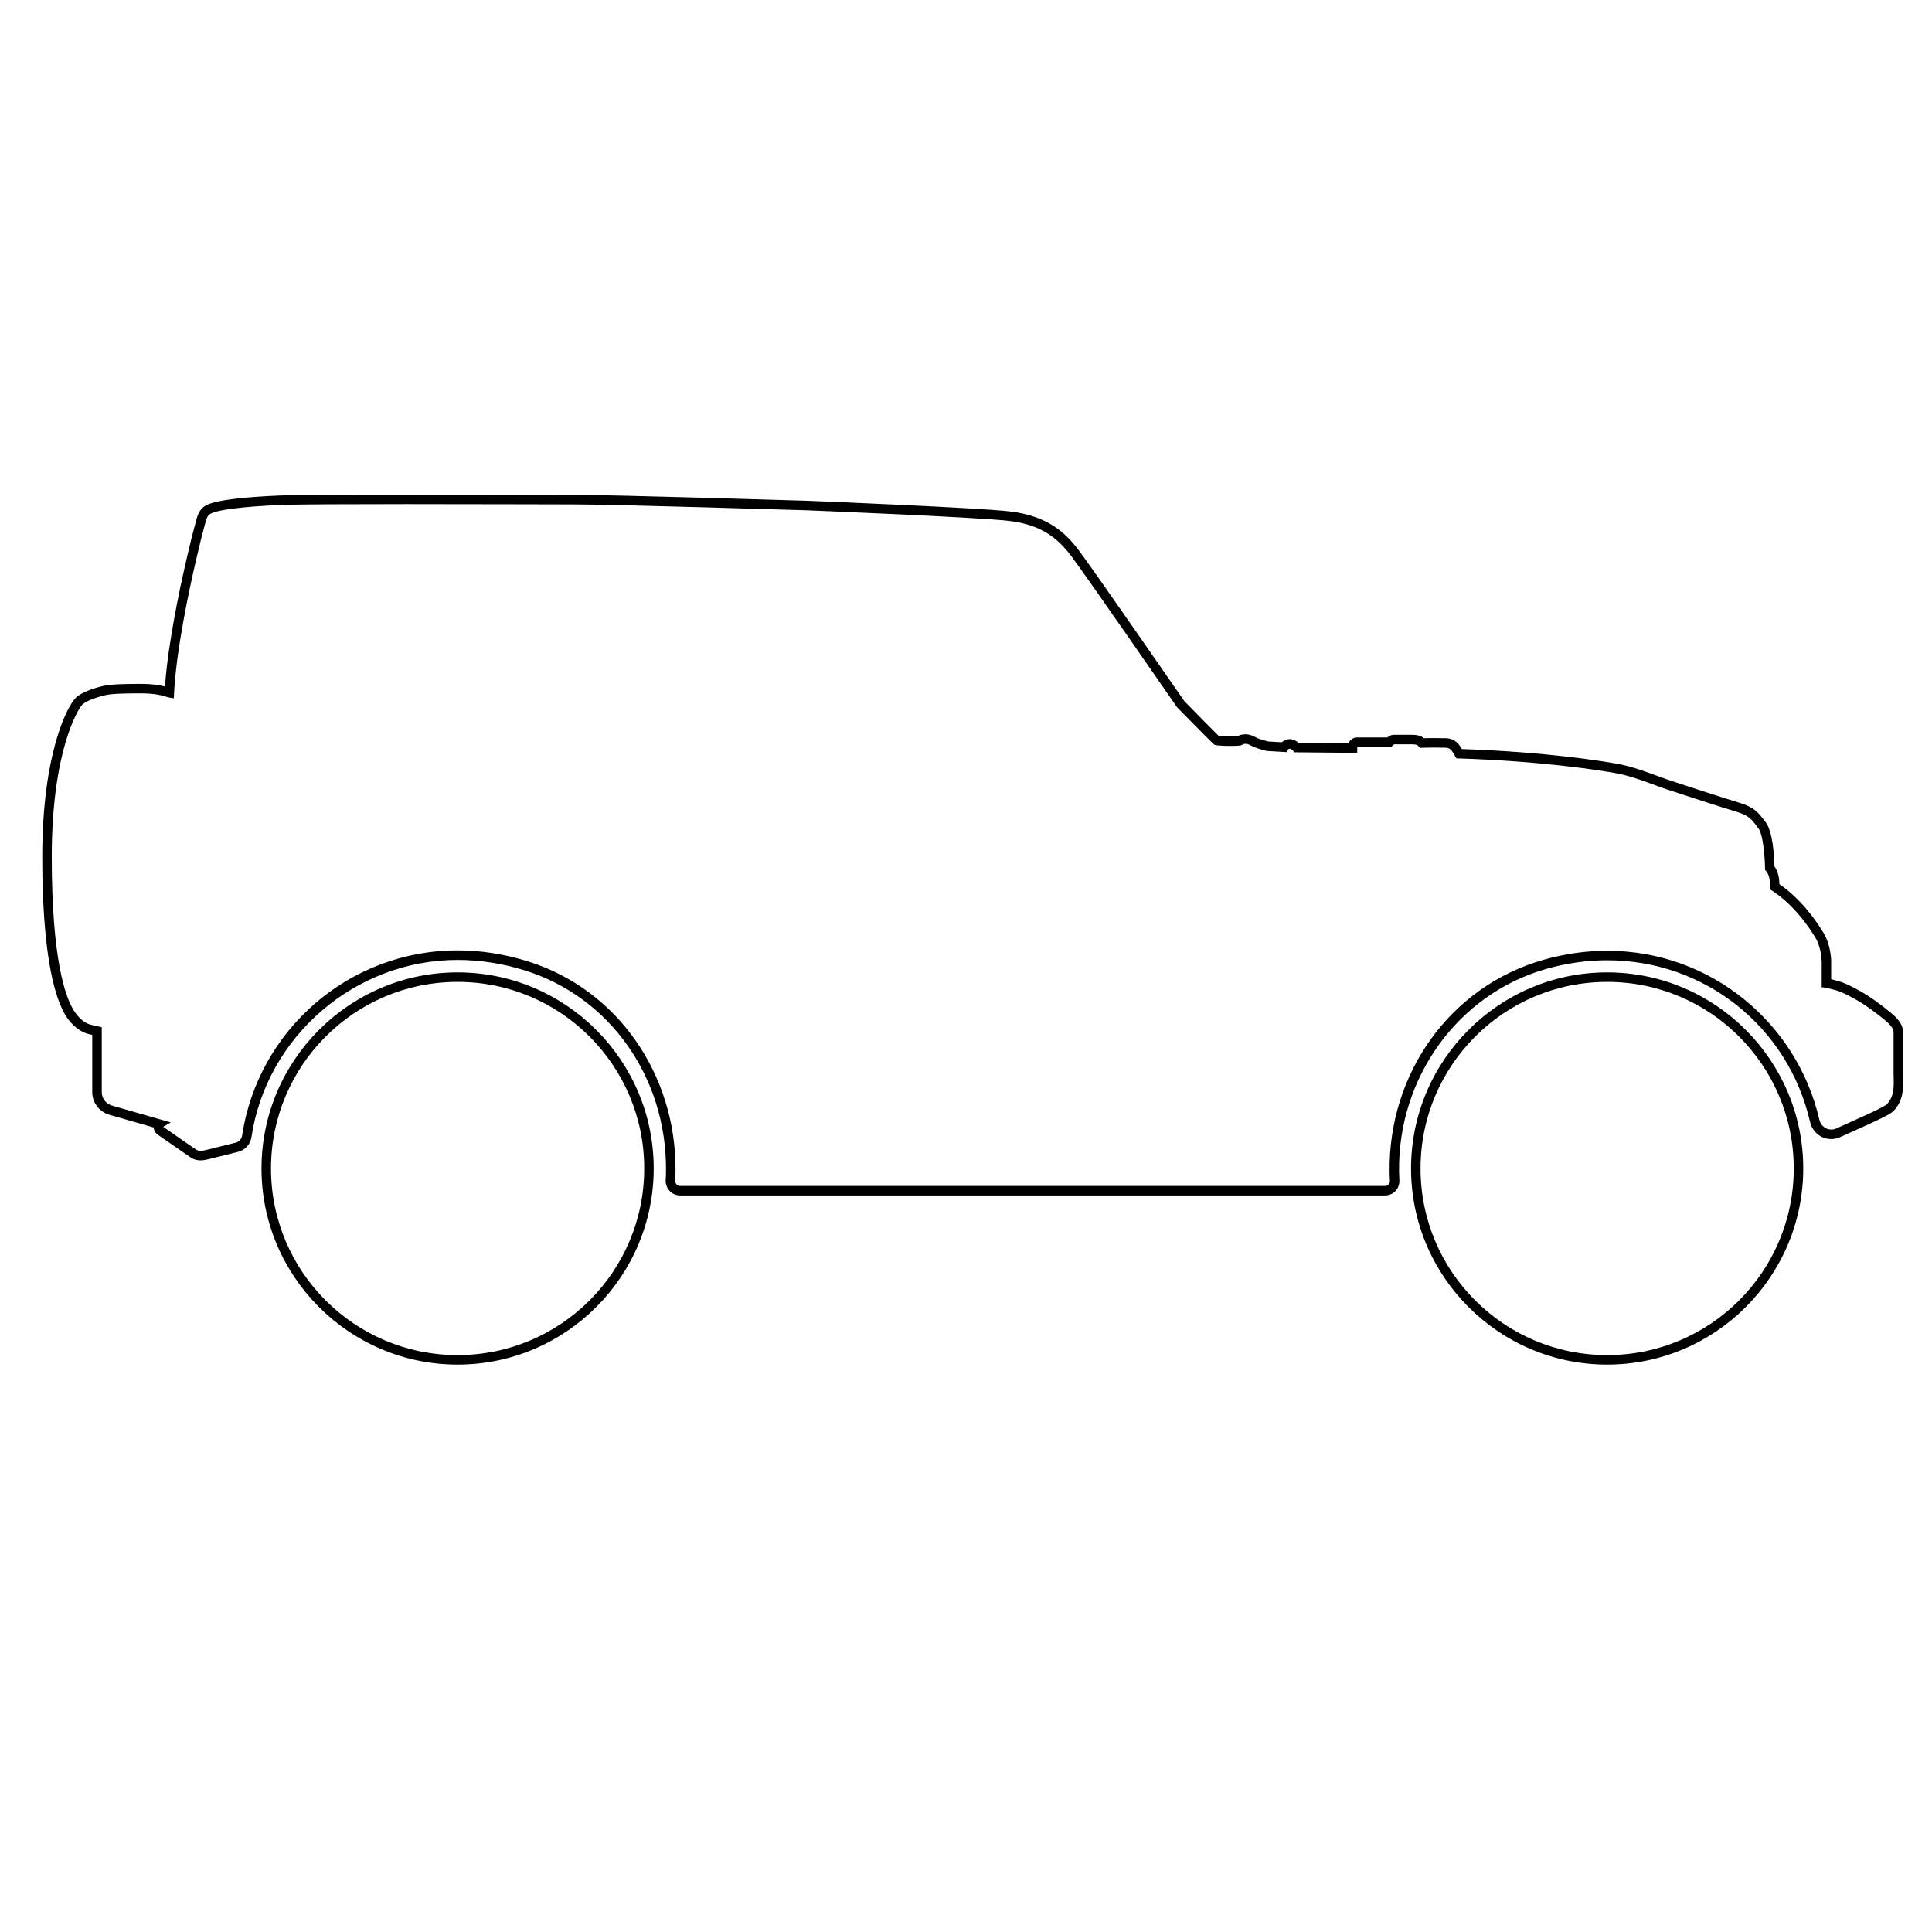 <?xml version="1.0" encoding="UTF-8"?>
<!-- Uploaded to: ICON Repo, www.iconrepo.com, Generator: ICON Repo Mixer Tools -->
<svg fill="#000000" width="800px" height="800px" version="1.1" viewBox="144 144 512 512" xmlns="http://www.w3.org/2000/svg">
 <g>
  <path d="m265.27 404.21c27.312 0 49.453 22.141 49.453 49.453s-22.141 49.453-49.453 49.453-49.453-22.141-49.453-49.453c0.004-27.312 22.145-49.453 49.453-49.453m0-2.519c-28.656 0-51.969 23.312-51.969 51.969s23.312 51.969 51.969 51.969 51.969-23.312 51.969-51.969c0.004-28.652-23.312-51.969-51.969-51.969z"/>
  <path d="m569.91 404.21c27.312 0 49.453 22.141 49.453 49.453s-22.141 49.453-49.453 49.453-49.453-22.141-49.453-49.453 22.141-49.453 49.453-49.453m0-2.519c-28.656 0-51.969 23.312-51.969 51.969s23.312 51.969 51.969 51.969 51.969-23.312 51.969-51.969c0-28.652-23.312-51.969-51.969-51.969z"/>
  <path d="m251.38 277.59c18.625 0 39.039 0.078 44.887 0.078 10.531 0 61.566 1.562 61.566 1.562s45.293 1.812 53.656 2.82c8.414 1.008 12.797 4.535 16.375 9.27 3.527 4.637 28.062 40.102 28.062 40.102s9.32 9.523 9.875 9.926c0.395 0.23 2.519 0.332 4.305 0.332 0.941 0 1.793-0.027 2.242-0.082 1.258-0.152 0.605-0.402 1.41-0.453 0.109-0.023 0.219-0.031 0.324-0.031 0.629 0 1.234 0.355 2.094 0.789 0.957 0.453 3.527 1.109 3.527 1.109l5.238 0.301s0.301-0.906 0.855-0.906 1.211 0.957 1.211 0.957l16.676 0.152v-1.562h8.969l0.805-0.707h4.637c1.914 0 1.715 0.504 1.965 0.754 0.148 0.148 0.332 0.191 0.594 0.191 0.18 0 0.398-0.02 0.664-0.043 0.379-0.023 1.422-0.039 2.574-0.039s2.41 0.012 3.219 0.039c1.715 0.051 1.863 1.461 2.871 2.82 22.52 0.707 37.836 3.125 42.523 3.981 4.637 0.855 10.629 3.426 13.504 4.332 2.871 0.957 14.762 4.836 18.34 5.894 3.527 1.059 4.031 2.316 5.543 4.184 1.461 1.762 1.863 8.664 1.863 11.184 1.41 1.309 1.309 3.477 1.309 5.137 7.559 4.586 12.344 13.352 12.344 13.352s1.359 2.719 1.359 5.844v3.879 2.973c0-0.059 0.086-0.082 0.23-0.082 0.891 0 4.051 0.91 4.352 1.039 0.453 0.203 0.906 0.352 1.309 0.555 1.059 0.504 2.117 1.059 3.125 1.613 2.82 1.613 5.441 3.578 7.91 5.644 0.707 0.605 2.117 1.812 2.117 3.023v10.531c0 3.023 0.504 6.098-1.711 8.516-0.73 0.816-6.465 3.328-13.488 6.492-0.426 0.191-0.867 0.281-1.297 0.281-1.461 0-2.805-1.031-3.16-2.582-5.891-25.641-28.797-44.797-56.215-44.797-5.469 0-11.113 0.762-16.84 2.383-24.879 7.051-41.133 30.199-40.844 56.059 0.008 0.84 0.035 1.676 0.086 2.504 0.047 0.746-0.523 1.371-1.273 1.371l-186.81 0.008c-0.781 0-1.375-0.656-1.328-1.438 0.059-0.934 0.082-1.875 0.086-2.832 0.113-25.055-15.141-47.699-39.043-55.223-6.356-2-12.633-2.934-18.691-2.934-28.941 0-52.93 21.281-57.121 49.051-0.141 0.922-0.781 1.672-1.688 1.898-2.672 0.664-8.043 1.992-8.043 1.992-0.512 0.125-0.926 0.184-1.273 0.184-0.547 0-0.93-0.141-1.27-0.379l-8.648-5.992 2.016-1.16-15.582-4.465c-1.602-0.457-2.707-1.922-2.707-3.59v-17.188s-0.754-0.152-2.719-0.605c-2.016-0.402-4.133-2.418-5.391-5.09-1.309-2.672-5.141-11.539-5.141-39.449 0-27.961 6.953-39.195 8.113-40.355 1.16-1.109 4.231-2.066 6.195-2.519 2.016-0.453 7.305-0.453 9.523-0.453 2.316 0 4.586 0.301 5.844 0.707 0.906 0.301 1.812 0.504 2.672 0.605 0.293-6.969 1.332-13.797 2.57-20.652 1.078-5.981 2.367-11.922 3.762-17.84 0.527-2.234 1.066-4.469 1.676-6.703 0.301-0.906 0.555-2.82 1.359-3.477 1.562-1.309 9.523-2.168 19.043-2.57 4.234-0.168 18-0.219 32.906-0.219m0-2.516c-18.535 0-29.332 0.074-33.008 0.23-17.684 0.75-19.695 2.438-20.555 3.156-1.223 0.992-1.645 2.695-1.953 3.938-0.062 0.254-0.117 0.488-0.18 0.672-0.66 2.394-1.207 4.656-1.738 6.922-1.566 6.633-2.805 12.512-3.789 17.969-0.961 5.332-1.977 11.527-2.434 17.965-1.617-0.438-3.91-0.695-6.172-0.695-3.852 0-8.059 0.062-10.074 0.516-1.629 0.375-5.578 1.43-7.387 3.156-2.336 2.336-8.891 15.004-8.891 42.176 0 13.484 0.938 31.465 5.398 40.559 1.605 3.402 4.356 5.887 7.156 6.449 0.25 0.059 0.484 0.109 0.695 0.16v15.16c0 2.773 1.863 5.246 4.531 6.012l11.746 3.367c0.051 0.762 0.445 1.465 1.078 1.906l8.648 5.992c0.801 0.555 1.688 0.828 2.703 0.828 0.562 0 1.18-0.086 1.879-0.258l8.043-1.992c1.875-0.465 3.277-2.023 3.57-3.965 4.039-26.742 27.523-46.906 54.633-46.906 5.961 0 11.996 0.949 17.938 2.816 22.41 7.055 37.391 28.273 37.281 52.805-0.004 0.91-0.027 1.801-0.082 2.688-0.066 1.07 0.316 2.125 1.043 2.902 0.723 0.766 1.742 1.207 2.797 1.207l186.81-0.004c1.043 0 2.051-0.434 2.762-1.191 0.715-0.762 1.09-1.805 1.023-2.856-0.047-0.785-0.074-1.582-0.082-2.379-0.281-24.973 15.762-47.016 39.012-53.609 5.359-1.52 10.793-2.289 16.152-2.289 25.859 0 47.965 17.617 53.758 42.84 0.613 2.672 2.922 4.539 5.613 4.539 0.805 0 1.59-0.168 2.332-0.504l2.414-1.086c8.848-3.973 11.008-5.004 11.918-6.023 2.535-2.766 2.449-6.133 2.379-8.836-0.012-0.453-0.023-0.906-0.023-1.355v-10.531c0-2.367-2.023-4.102-2.996-4.934-3.027-2.531-5.656-4.406-8.301-5.918-1.086-0.598-2.188-1.176-3.289-1.699-0.254-0.125-0.57-0.258-0.898-0.387l-0.473-0.195c-0.242-0.105-1.684-0.559-3.09-0.891v-4.617c0-3.613-1.461-6.637-1.625-6.969-0.238-0.438-4.75-8.598-12.086-13.602-0.039-1.465-0.254-3.223-1.316-4.707-0.062-2.609-0.414-9.41-2.434-11.848l-0.551-0.707c-1.242-1.617-2.414-3.144-6.207-4.281-3.445-1.02-15.152-4.832-18.266-5.871-0.859-0.273-1.949-0.676-3.191-1.133-3.199-1.18-7.18-2.648-10.652-3.289-4.07-0.742-18.902-3.191-41.547-3.977-0.59-1.043-1.676-2.789-4.231-2.867-0.82-0.027-2.113-0.039-3.293-0.039-1.059 0-2.035 0.012-2.539 0.031-0.922-0.773-2.133-0.902-3.258-0.902h-4.637c-0.609 0-1.199 0.223-1.66 0.625l-0.094 0.082h-8.02c-1.043 0-1.941 0.637-2.32 1.539l-13.223-0.121c-0.59-0.523-1.375-0.969-2.34-0.969-0.777 0-1.508 0.301-2.098 0.832l-3.606-0.207c-1.09-0.285-2.418-0.684-2.84-0.883l-0.27-0.137c-0.863-0.438-1.754-0.891-2.902-0.891-0.211 0-0.426 0.016-0.641 0.051-0.562 0.055-1.023 0.199-1.43 0.449-0.535 0.051-1.188 0.066-1.906 0.066-1.426 0-2.539-0.062-3.113-0.125-1.184-1.152-5.356-5.379-9.117-9.223-2.086-3.012-24.578-35.512-28.008-40.02-3.316-4.391-8.062-9.047-18.078-10.246-8.367-1.008-52-2.762-53.855-2.836-2.109-0.066-51.219-1.562-61.668-1.562-2.098 0-6.074-0.012-11.172-0.023-9.098-0.02-21.77-0.051-33.707-0.051z"/>
 </g>
</svg>